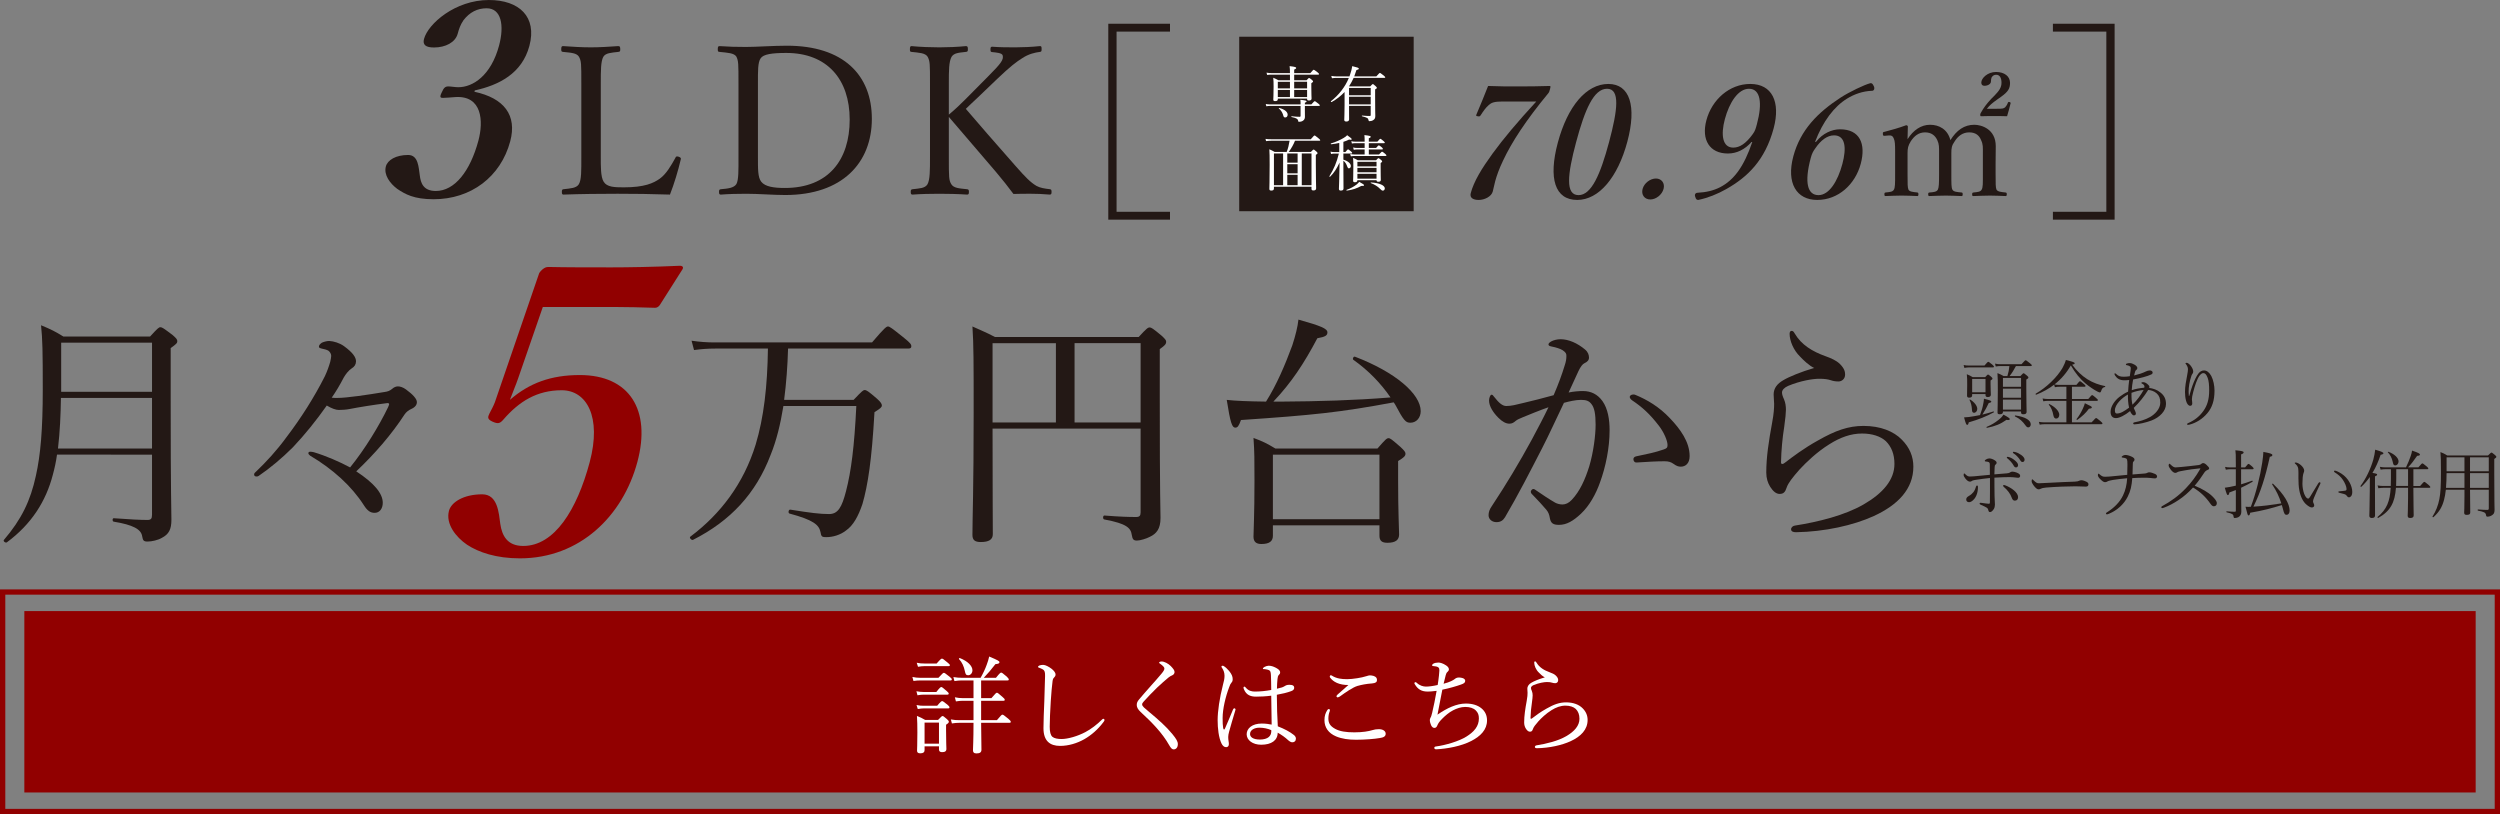 <?xml version="1.0" encoding="UTF-8"?>
<svg id="_レイヤー_2" data-name="レイヤー 2" xmlns="http://www.w3.org/2000/svg" width="472.158" height="153.765" viewBox="0 0 472.158 153.765">
  <rect x="0" y="0" width="472.158" height="153.765" fill="#808080" stroke="none"/>
  <defs>
    <style>
      .cls-1, .cls-2 {
        fill: none;
      }

      .cls-3 {
        fill: #231815;
      }

      .cls-4 {
        fill: #910000;
      }

      .cls-5 {
        fill: #fff;
      }

      .cls-2 {
        stroke: #910000;
        stroke-miterlimit: 10;
      }
    </style>
  </defs>
  <g id="_レイヤー_5" data-name="レイヤー 5">
    <g>
      <path class="cls-3" d="M10.766,85.864c-.186,1.392-.464,2.597-.789,3.803-1.298,5.008-4.034,9.32-8.671,12.752-.278.186-.788-.232-.557-.464,3.292-3.849,5.008-7.373,6.028-12.103.881-3.942,1.299-8.718,1.299-16.323,0-7.188-.047-9.46-.325-12.103,1.901.788,2.644,1.159,4.22,2.133h16.369c1.438-1.576,1.67-1.762,1.948-1.762.324,0,.603.186,2.318,1.483.695.603.881.835.881,1.159s-.139.511-1.252,1.299v9.367c0,19.244.139,20.774.139,23.046,0,1.809-.463,2.736-1.808,3.432-.696.418-1.901.695-2.69.695-.741,0-.881-.185-1.02-.974-.186-1.345-1.716-2.179-5.379-2.782-.278-.046-.278-.649,0-.649,3.106.232,5.101.325,6.398.325.649,0,.835-.278.835-.974v-11.361H10.766ZM11.507,75.152c-.046,3.2-.186,6.399-.556,9.553h17.76v-9.553H11.507ZM28.711,64.719H11.554v9.274h17.157v-9.274Z"/>
      <path class="cls-3" d="M73.309,76.868c.093-.278.186-.417.186-.51,0-.186-.139-.232-.324-.232-2.597.325-5.472.789-7.095,1.113-.695.139-1.53.186-2.087.186s-1.345-.278-2.272-.835c-1.993,2.829-4.08,5.426-6.398,7.883-2.087,2.087-4.313,3.942-6.492,5.426-.14.093-.278.093-.418.093-.231,0-.417-.139-.417-.371,0-.139.046-.278.324-.51,2.041-1.947,3.988-4.081,5.75-6.492,2.829-3.71,5.287-7.604,7.281-11.547.417-.881.788-1.9,1.02-2.735.093-.464.186-.835.186-1.113,0-.417-.231-.741-.51-.974-.278-.186-.788-.324-1.299-.417-.324-.093-.51-.14-.51-.371,0-.278.231-.51.557-.742.417-.186.974-.324,1.391-.324.835.046,1.948.371,2.782.974,1.716,1.252,2.272,2.133,2.272,2.875,0,.557-.278,1.021-.835,1.345-.557.371-1.112,1.066-1.483,1.716-.742,1.438-1.438,2.597-2.272,3.803.417.046.742.046,1.066.046,1.809,0,5.797-.603,8.857-1.113.695-.093,1.02-.231,1.438-.556.417-.371.788-.511,1.159-.511.417,0,.974.186,1.483.557,1.345.974,2.087,1.809,2.087,2.411,0,.511-.324.975-1.066,1.299-.51.231-.974.603-1.252,1.021-2.504,3.849-5.657,7.466-9.135,10.758,3.385,2.226,5.008,4.174,5.008,5.936,0,1.113-.603,1.901-1.53,1.901-.835,0-1.392-.418-2.04-1.438-2.319-3.617-5.844-6.816-10.156-9.367-.231-.186-.324-.324-.324-.464,0-.186.139-.278.371-.278.186,0,.417.047.649.093,2.318.695,4.869,1.809,6.862,2.875,2.782-3.432,5.473-7.837,7.188-11.407Z"/>
      <path class="cls-1" d="M75.066,67.66c-.092,1.391-.277,2.968-.463,4.822,3.245-3.802,7.418-5.656,13.074-5.656,10.85,0,17.989,7.882,17.989,19.844,0,12.146-7.325,21.884-20.029,21.884-4.637,0-8.994-1.299-11.962-3.153-2.967-1.669-6.12-4.544-6.12-7.604,0-1.947,2.226-3.802,5.749-3.802,2.968,0,4.08,4.451,5.193,6.676,1.205,2.689,3.523,5.008,7.14,5.008,7.696,0,10.942-8.253,10.942-18.916,0-10.479-5.193-16.506-11.035-16.506-5.378,0-8.623,2.597-11.127,6.676-.557.928-1.113,1.021-2.597.464-1.205-.556-1.205-1.02-1.02-1.854.186-.741.277-1.762.37-2.596l2.504-28.932c0-.464.093-.741.557-1.205.464-.371.649-.557,1.112-.557,3.524.093,8.717.093,13.446.093,3.523,0,8.901-.093,14.836-.464.557,0,.742.278.742.835l-2.318,6.769c-.093.371-.557.649-.928.649-3.802-.093-6.397-.186-10.015-.186h-14.465l-1.577,17.711Z"/>
      <path class="cls-3" d="M135.063,65.832c-1.438,0-2.597.093-3.988.278l-.464-1.763c1.577.232,2.922.325,4.452.325h29.631c2.365-2.782,2.736-3.015,3.015-3.015s.648.232,3.061,2.18c1.159.928,1.345,1.206,1.345,1.576,0,.278-.14.418-.604.418h-22.675c-.093,3.246-.325,6.445-.742,9.691h13.123c1.576-1.669,1.809-1.854,2.087-1.854.324,0,.603.139,2.318,1.623.788.695.928,1.02.928,1.298s-.186.51-1.392,1.252c-.51,9.043-1.252,13.819-2.272,17.343-.788,2.319-1.716,4.034-3.106,5.009-1.066.834-2.458,1.252-3.71,1.252-.788,0-.974-.047-1.113-.974-.277-1.345-1.345-2.272-5.843-3.479-.324-.093-.186-.788.14-.742,3.803.604,5.564.835,7.326.835,1.67,0,2.412-1.252,3.2-4.312.974-3.756,1.576-8.439,1.947-16.091h-13.772c-.557,3.432-1.298,6.492-2.411,9.228-2.782,7.327-7.604,12.475-14.653,16.045-.278.14-.788-.417-.51-.603,5.703-4.267,10.062-10.017,12.335-17.39,1.53-5.055,2.226-10.99,2.318-18.131h-9.97Z"/>
      <path class="cls-3" d="M187.458,80.949c0,12.474.047,16.601.047,19.939,0,1.021-.742,1.483-2.272,1.483-1.112,0-1.576-.37-1.576-1.345,0-3.246.231-8.347.231-23.139,0-9.229,0-12.892-.231-16.23,1.716.788,2.504,1.066,4.266,1.994h27.128c1.53-1.669,1.762-1.809,2.086-1.809.278,0,.557.14,2.272,1.577.649.603.835.834.835,1.112,0,.418-.186.695-1.206,1.392v9.135c0,19.569.14,20.729.14,22.769s-.742,2.968-2.041,3.57c-.603.325-1.808.696-2.411.696-.695,0-.835-.278-.974-1.067-.186-1.298-.928-2.133-5.193-2.921-.325-.047-.278-.788.046-.742,2.922.232,4.638.278,5.982.278.603,0,.834-.231.834-.881v-15.812h-27.962ZM187.458,64.812v14.979h11.964v-14.979h-11.964ZM202.946,79.79h12.474v-14.979h-12.474v14.979Z"/>
      <path class="cls-3" d="M242.072,75.848c6.816-.046,13.726-.231,20.543-.788-1.809-2.643-4.174-5.101-7.003-7.095-.231-.139,0-.695.278-.603,7.651,2.921,12.428,7.048,12.428,10.294,0,1.206-.788,2.18-1.947,2.18-.881,0-1.252-.371-2.875-3.432l-.278-.417c-10.155,1.901-15.21,2.411-28.843,3.339-.418,1.159-.649,1.438-1.067,1.438-.603,0-.927-.789-1.622-5.24,1.715.186,3.941.278,7.419.324,1.994-3.153,3.617-6.955,4.962-10.619.603-1.854,1.021-3.523,1.159-4.868,4.312,1.205,5.472,1.715,5.472,2.411,0,.557-.324.834-1.901,1.112-2.55,4.823-4.915,8.394-8.3,11.964h1.576ZM240.403,101.167c0,1.02-.604,1.576-2.18,1.576-1.021,0-1.484-.464-1.484-1.391,0-1.066.186-4.034.186-10.526,0-4.127,0-5.379-.186-8.115,1.763.649,2.504,1.021,4.127,1.994h19.291c1.53-1.763,1.762-1.947,2.087-1.947s.557.185,2.271,1.669c.742.695.928.974.928,1.252,0,.417-.231.695-1.391,1.392v3.385c0,6.353.186,9.553.186,10.479,0,1.067-.696,1.577-2.227,1.577-1.066,0-1.483-.417-1.483-1.345v-1.948h-20.125v1.948ZM260.528,85.864h-20.125v12.195h20.125v-12.195Z"/>
      <path class="cls-3" d="M298.986,73.854c1.483,0,2.735.603,3.663,1.9,1.021,1.438,1.345,3.479,1.345,5.519,0,3.339-.742,6.909-1.809,9.831-.788,2.226-1.994,4.405-3.617,5.936-1.438,1.345-2.689,2.087-4.127,2.087-1.066,0-1.53-.278-1.716-1.206-.139-.788-.278-1.159-.695-1.67-.742-.881-1.576-1.762-2.689-2.921-.186-.186-.231-.324-.231-.464,0-.186.231-.51.463-.51.186,0,.325.093.511.231,1.345.928,2.457,1.67,3.663,2.365.371.186.835.324,1.345.324.603,0,1.206-.278,1.762-.881,1.53-1.623,2.505-3.803,3.293-6.307.788-2.643,1.205-5.843,1.205-7.883s-.231-3.2-.788-3.896c-.464-.603-.974-.788-1.994-.788-.974,0-2.179.278-3.199.557-1.438,2.968-2.736,5.889-4.127,8.578-2.411,4.684-4.498,8.765-7.002,13.03-.371.604-.835.928-1.623.928-.835,0-1.484-.557-1.484-1.298,0-.604.186-1.113.604-1.716,2.735-4.127,5.239-8.301,7.559-12.567,1.205-2.271,2.226-4.173,3.152-6.12-1.715.603-3.523,1.345-4.868,1.9-.649.278-1.021.418-1.345.696-.325.278-.649.51-1.16.51-.648,0-1.345-.371-2.086-1.113-.975-.974-1.763-2.179-1.763-3.246,0-.51.232-1.112.464-1.112.186,0,.278.093.51.417.835,1.066,1.53,1.716,2.272,1.716.974,0,1.809-.231,3.339-.603,1.623-.371,3.385-.835,5.611-1.438.927-2.134,1.576-3.941,2.086-5.611.232-.695.325-1.205.325-1.809,0-.417-.093-.649-.695-1.066-.418-.278-1.299-.557-2.041-.695-.464-.093-.649-.186-.649-.417s.278-.418.604-.604c.371-.186,1.02-.371,1.669-.371,1.53,0,3.2.742,4.638,1.948.556.464.741,1.02.741,1.53,0,.463-.278.788-.881,1.066-.324.139-.742.695-1.112,1.483-.557,1.252-1.206,2.597-1.855,4.034.881-.186,1.948-.277,2.736-.277ZM317.442,88.137c-.464,0-.835-.14-1.346-.511-.51-.37-.974-.51-1.715-.51-1.484,0-3.107.093-5.24.231-.418.047-.649-.277-.649-.603,0-.278.14-.464.51-.557,1.994-.417,3.617-.741,5.194-1.298.556-.186.741-.325.741-.835,0-.835-.695-2.411-1.576-3.57-1.762-2.318-3.246-3.617-5.101-4.869-.278-.186-.464-.464-.464-.649,0-.231.278-.464.695-.464.093,0,.231,0,.417.093,2.134.881,4.452,2.227,6.492,4.405,1.948,2.041,3.71,4.452,3.71,7.142,0,1.391-.788,1.994-1.669,1.994Z"/>
      <path class="cls-3" d="M339.939,67.315c-1.206-1.159-1.948-2.968-1.948-4.266,0-.418.186-.557.371-.557.232,0,.371.093.604.51,1.252,2.133,3.338,3.386,5.796,4.267,1.021.371,2.04.788,2.736,1.483.834.835.974,1.438.974,1.994,0,.835-.649,1.299-1.252,1.299-.557,0-1.066-.093-1.438-.232-.604-.186-1.159-.278-2.226-.278-1.16,0-3.524.371-5.843,1.345-.742.325-1.16.789-1.16,1.252,0,.371.186.882.371,1.253.278.648.371,1.345.371,1.993,0,.511-.093,1.67-.324,3.246-.325,1.994-.557,4.405-.604,6.678,0,.186.047.324.232.324.139,0,.278-.046.557-.278,1.391-1.066,3.524-2.689,6.214-4.173,3.246-1.854,5.703-2.736,8.578-2.736,3.2,0,5.704,1.021,7.234,2.597,1.483,1.484,2.18,3.2,2.18,5.102,0,4.22-2.922,7.233-7.466,9.32-3.85,1.762-9.274,2.968-14.7,3.061-.51,0-.928-.139-.928-.557,0-.371.371-.649.696-.695,4.451-.695,9.459-1.947,12.983-3.988,3.71-2.133,5.843-4.684,5.843-7.651,0-1.854-.557-3.246-1.623-4.312-1.02-.927-2.597-1.438-4.498-1.438-2.133,0-4.127.742-6.121,1.994-2.411,1.484-4.451,3.478-5.657,4.776-1.391,1.577-2.179,2.597-2.457,3.432-.278.881-.604,1.205-1.345,1.205-.604,0-1.206-.463-1.763-1.345-.464-.741-.742-1.623-.742-2.689,0-2.921.464-5.936,1.113-9.459.324-1.716.371-2.783.371-3.524,0-.511-.093-1.159-.093-1.763,0-1.205.695-2.04,1.809-2.689,1.066-.649,3.432-1.623,5.843-2.318-.974-.464-1.994-1.438-2.689-2.18Z"/>
      <g>
        <path class="cls-3" d="M370.858,68.938c.35.084.645.099,1.008.099h2.928c.533-.631.631-.7.729-.7.084,0,.182.069.742.518.252.225.322.322.322.406s-.041.126-.182.126h-4.524c-.294,0-.561.042-.883.099l-.14-.547ZM376.488,77.707c.07-.028.126.14.07.168-1.4.771-2.914,1.372-4.734,1.891-.07.364-.154.477-.309.477-.141,0-.266-.225-.574-1.415.336-.014.602-.042.91-.07.701-.098,1.4-.224,2.102-.364.336-.896.49-1.429.63-2.227.07-.337.099-.561.112-.869,1.246.322,1.387.406,1.387.547,0,.126-.141.21-.477.266-.35.757-.672,1.359-1.204,2.186.7-.168,1.4-.364,2.087-.588ZM372.469,74.653c0,.308-.183.448-.561.448-.281,0-.406-.112-.406-.364,0-.238.027-.645.027-2.073,0-.869,0-1.331-.07-1.989.477.196.673.294,1.094.546h2.381c.364-.42.448-.476.532-.476.099,0,.168.056.589.406.195.168.252.266.252.35,0,.099-.084.196-.365.364v.658c0,1.022.057,1.709.057,2.018s-.225.448-.574.448c-.295,0-.435-.112-.435-.364v-.196h-2.521v.225ZM372.426,77.328c-.027-.645-.195-1.316-.462-1.807-.028-.056.069-.099.112-.07.812.49,1.358,1.205,1.358,1.779,0,.378-.267.729-.603.729-.279,0-.393-.168-.406-.631ZM374.989,71.571h-2.521v2.508h2.521v-2.508ZM375.213,80.62c.911-.378,1.584-.799,2.229-1.316.518-.406.714-.645.938-.995.841.448,1.205.7,1.205.841,0,.126-.196.252-.631.14-1.176.827-2.101,1.191-3.684,1.513-.084.015-.141-.153-.057-.182ZM378.281,77.818c0,.28-.21.421-.603.421-.308,0-.42-.099-.42-.322,0-.645.056-1.667.056-4.062,0-1.723,0-2.423-.07-3.39.49.196.701.294,1.163.561h.714c.197-.617.322-1.247.379-1.892h-1.652c-.322,0-.575.028-.926.084l-.14-.546c.364.098.687.112,1.051.112h3.95c.602-.673.7-.743.784-.743.099,0,.196.07.812.561.28.225.351.309.351.393,0,.098-.057.14-.196.14h-2.802c-.35.673-.729,1.303-1.205,1.892h2.046c.448-.477.519-.532.603-.532.098,0,.182.056.63.434.224.196.28.267.28.364,0,.126-.07.21-.393.393v1.61c0,2.535.057,3.908.057,4.497,0,.308-.211.448-.617.448-.322,0-.434-.112-.434-.379v-.153h-3.418v.111ZM381.699,71.375h-3.418v1.681h3.418v-1.681ZM378.281,75.115h3.418v-1.709h-3.418v1.709ZM378.281,77.356h3.418v-1.891h-3.418v1.891ZM382.582,80.396c-.604-.827-1.094-1.303-2.018-1.751-.07-.042-.027-.196.057-.183,1.946.28,2.913.925,2.913,1.681,0,.322-.21.574-.462.574-.168,0-.322-.084-.49-.321Z"/>
        <path class="cls-3" d="M387.955,72.649c-.98.757-2.115,1.387-3.377,1.892-.098.042-.182-.141-.098-.196,2.088-1.219,3.979-3.054,5.029-4.818.294-.532.518-1.037.658-1.541,1.429.364,1.666.462,1.666.63,0,.112-.098.183-.476.267.882,1.19,1.793,2.059,2.872,2.745,1.092.687,2.227,1.064,3.333,1.289.07.014.056.154-.014.168-.393.084-.561.252-.743.826-.056.154-.125.211-.224.211-.069,0-.237-.057-.504-.196-.659-.351-1.541-.938-2.199-1.499-1.022-.868-1.892-1.905-2.774-3.418-.783,1.387-1.834,2.619-3.095,3.6.378.057.616.084.938.084h3.207c.49-.63.589-.686.673-.686.099,0,.196.056.757.532.238.195.294.28.294.364,0,.098-.042.14-.183.14h-2.381v2.312h3.082c.531-.658.645-.729.742-.729.084,0,.195.07.756.561.252.21.322.294.322.378s-.042.14-.182.14h-4.721v4.062h3.712c.673-.742.771-.812.854-.812.098,0,.196.07.84.603.281.238.351.336.351.42,0,.099-.042.141-.183.141h-10.758c-.321,0-.56.027-.91.084l-.154-.532c.421.069.701.098,1.064.098h4.133v-4.062h-3.445c-.322,0-.561.015-.911.084l-.14-.532c.406.07.672.099,1.051.099h3.445v-2.312h-1.289c-.294,0-.531.014-.882.084l-.14-.477ZM387.801,78.421c-.141-.784-.406-1.471-.855-1.989-.041-.056.043-.14.113-.112,1.078.519,1.862,1.359,1.862,2.004,0,.434-.238.729-.574.729-.267,0-.448-.141-.546-.631ZM392.185,79.149c.448-.546.896-1.331,1.19-1.976.183-.392.322-.756.379-1.022,1.176.547,1.316.645,1.316.785,0,.153-.126.21-.547.252-.615.854-1.33,1.484-2.185,2.101-.07.057-.21-.069-.154-.14Z"/>
        <path class="cls-3" d="M407.996,74.106c.729.561,1.079,1.232,1.079,2.186,0,1.316-1.163,2.521-2.731,3.123-1.037.393-2.381.701-3.222.729-.154,0-.238-.069-.238-.168,0-.112.07-.182.21-.21,1.037-.196,2.004-.462,2.984-1.009.896-.504,1.918-1.541,1.918-2.689,0-.882-.224-1.345-.672-1.765-.49-.448-1.064-.603-1.611-.658-.77,1.246-1.666,2.381-2.73,3.39.111.294.209.49.308.7.056.112.099.28.099.393,0,.168-.141.322-.379.322-.168,0-.309-.126-.477-.351-.111-.154-.182-.322-.238-.462-.952.771-2.002,1.33-2.66,1.33-.758,0-1.023-.518-1.023-1.19,0-.994.742-2.101,1.682-2.829.447-.351,1.078-.742,1.625-.98.041-.812.111-1.471.209-2.199-.35.042-.699.056-.924.056-.883,0-1.373-.35-1.723-.868-.084-.126-.141-.28-.141-.351,0-.056.057-.098.098-.098.07,0,.127.042.197.098.434.406.728.547,1.484.547.363,0,.77-.042,1.12-.099.056-.392.099-.645.14-.994.015-.168.043-.351.043-.49,0-.28-.084-.351-.364-.49-.154-.07-.28-.084-.421-.112-.084-.014-.14-.07-.14-.14,0-.07.099-.141.183-.169.209-.084.434-.084.56-.084.267,0,.616.127.938.322.238.154.49.379.49.616,0,.141-.07.267-.21.351-.168.112-.252.351-.406,1.051.854-.21,1.597-.448,2.255-.771.183-.099.449-.168.701-.183.266,0,.546.141.546.393,0,.183-.084.28-.28.378-.35.168-.84.337-1.513.519-.574.154-1.177.294-1.892.42-.125.687-.237,1.387-.266,2.018.701-.238,1.527-.393,2.367-.462.028-.057.043-.154.043-.225,0-.252-.225-.448-.463-.546-.098-.042-.126-.099-.126-.141,0-.07.126-.14.308-.14.351,0,.687.182,1.037.546.126.112.182.267.182.322-.014.126-.027.183-.041.225.699.084,1.498.35,2.086.84ZM401.889,74.513c-1.05.561-2.465,1.835-2.465,2.998,0,.448.141.588.379.588.686,0,1.358-.42,2.297-1.106-.182-.812-.225-1.653-.211-2.479ZM402.744,76.432c.882-.826,1.61-1.891,2.101-2.773-.7.042-1.597.267-2.283.532-.014,1.051.028,1.597.183,2.241Z"/>
        <path class="cls-3" d="M413.477,74.765c.209-.854.42-1.4.615-1.988.309-.841.742-1.766,1.093-2.214.294-.378.645-.603,1.065-.603.546,0,1.036.406,1.387,1.065.377.728.602,1.807.602,2.759,0,1.905-.477,3.18-1.289,4.175-.966,1.19-2.227,1.919-3.389,2.227-.154.042-.267.057-.337.057-.112,0-.168-.042-.168-.141,0-.056.042-.126.183-.182,1.246-.547,2.156-1.261,2.913-2.325.729-1.022,1.079-2.214,1.079-3.838,0-1.023-.07-1.821-.281-2.382-.252-.658-.476-.91-.826-.91-.266,0-.504.21-.742.519-.434.588-.854,1.862-1.162,3.039-.183.673-.252,1.135-.252,1.387,0,.126.014.267.041.406.014.141.028.267.028.364,0,.322-.168.462-.392.462-.337,0-.631-.378-.785-.966-.14-.532-.195-1.051-.195-1.682,0-.98.209-2.129.406-3.109.111-.588.153-.883.153-1.148,0-.351-.153-.658-.378-.967-.042-.056-.098-.084-.098-.14,0-.07.153-.112.252-.112.195,0,.616.309.896.771.252.406.322.672.322.91,0,.154-.07.309-.141.393-.07.07-.154.224-.21.406-.351,1.036-.519,2.101-.519,2.997,0,.127.014.393.042.771h.085Z"/>
      </g>
      <g>
        <path class="cls-3" d="M378.897,89.412c.365-.028.561-.07.785-.225.084-.056.225-.112.364-.112.224,0,.757.099,1.134.322.238.141.352.252.352.505,0,.195-.169.336-.379.336-.182,0-.42-.056-.658-.07-.225-.028-.729-.07-1.064-.056-.561,0-1.541.027-2.76.098.014,1.345,0,2.466.027,3.46.029.896.07,1.316.07,1.653,0,.28-.084.616-.209.812-.253.378-.477.574-.701.574-.182,0-.28-.07-.35-.393-.057-.266-.183-.378-.365-.477-.308-.168-.742-.378-1.078-.518-.168-.084-.195-.141-.195-.225,0-.07.055-.14.139-.14.085,0,.197.014.295.027.42.07,1.106.154,1.274.154.196,0,.238-.042.238-.252.015-.561.015-1.205.015-2.087v-2.521c-.896.098-1.737.196-2.689.35-.253.043-.52.085-.645.154-.168.099-.238.183-.435.183-.267,0-.532-.154-.868-.574-.267-.351-.336-.505-.336-.715,0-.084.041-.266.111-.266s.168.126.295.237c.293.267.461.351.783.351.253,0,.589-.014.812-.042.785-.084,1.808-.182,2.956-.28,0-.63,0-1.387-.015-1.849,0-.183,0-.322-.055-.421-.07-.111-.183-.153-.351-.195-.154-.028-.294-.042-.406-.057-.085-.014-.14-.042-.14-.112,0-.084.069-.182.237-.266.21-.126.435-.196.645-.196.238,0,.673.126.995.351.266.182.363.28.363.49,0,.154-.126.252-.224.35-.112.112-.14.211-.154.532-.015.337-.028.757-.042,1.289.854-.07,1.682-.14,2.227-.182ZM373.561,91.961c0,.252-.014.616-.084.925-.099.477-.295.952-.574,1.303-.379.462-.729.658-1.023.658-.363,0-.531-.238-.531-.49,0-.28.111-.477.518-.7.35-.196.631-.448.841-.715.237-.308.405-.714.49-1.036.042-.168.112-.21.196-.21.098,0,.168.098.168.266ZM378.729,91.667c.574.21,1.205.588,1.611.925.477.392.799.868.799,1.274,0,.448-.211.687-.617.687-.266,0-.434-.141-.588-.574-.252-.743-.799-1.429-1.484-2.018-.098-.084-.141-.168-.141-.224,0-.084.084-.141.168-.141.07,0,.154.028.252.07ZM379.387,86.316c.379.111.799.322,1.219.7.337.294.533.546.533.84,0,.225-.141.421-.393.421-.182,0-.336-.126-.463-.379-.209-.42-.77-1.036-1.176-1.345-.057-.042-.098-.098-.098-.14,0-.07.056-.14.153-.14.085,0,.183.027.224.042ZM380.606,85.378c.379.098.729.266,1.121.546.336.238.645.561.645.883,0,.28-.168.448-.379.448-.182,0-.293-.07-.447-.337-.252-.434-.812-1.036-1.289-1.316-.057-.028-.098-.084-.098-.14,0-.07.056-.141.14-.141.07,0,.183.028.308.057Z"/>
        <path class="cls-3" d="M385.003,92.423c-.28,0-.616-.308-.98-.812-.183-.253-.322-.519-.322-.729,0-.183.028-.351.126-.351.07,0,.126.07.225.168.49.477.686.574,1.008.574.295,0,.826-.027,1.779-.084,1.905-.111,3.796-.182,4.986-.224.477-.015.701-.084.855-.168.111-.057.279-.099.434-.099.141,0,.336.042.574.126.658.253.742.406.742.658,0,.28-.182.421-.49.421-.532,0-1.289-.057-1.975-.057-1.247,0-3.727.084-5.561.238-.449.042-.827.126-.967.21-.099.07-.238.126-.435.126Z"/>
        <path class="cls-3" d="M401.789,88.207c0-.336.014-.672-.015-1.106-.015-.238-.084-.42-.196-.49-.182-.112-.49-.168-.742-.196-.084-.014-.141-.042-.141-.112,0-.042.099-.154.197-.21.195-.126.308-.168.546-.168.267,0,.714.112,1.134.309.379.168.561.364.561.56,0,.168-.056.238-.182.364-.141.141-.126.225-.141.49-.014.519-.041,1.233-.056,1.961.827-.056,1.541-.126,2.325-.182.211-.014.379-.07.463-.126.069-.042.224-.099.363-.099.295,0,.757.141,1.107.309.21.098.378.267.378.462,0,.238-.154.379-.406.379s-.477-.042-.743-.07c-.392-.056-.966-.056-1.4-.056-.63,0-1.274.014-2.129.069-.111,1.443-.322,2.451-.868,3.517-.687,1.387-1.976,2.577-3.544,3.222-.238.098-.309.111-.393.111-.098,0-.168-.069-.168-.153,0-.099.057-.154.196-.238,1.387-.854,2.451-1.976,3.025-3.18.462-.953.714-2.018.784-3.25-1.106.098-1.863.196-2.703.322-.406.07-.883.182-1.022.28-.14.098-.28.14-.462.14-.252,0-.519-.196-.925-.603-.224-.224-.421-.504-.421-.729,0-.168.057-.279.113-.279.055,0,.111.056.237.153.337.267.519.435,1.009.435.238,0,.588-.014.854-.042,1.079-.112,1.976-.196,3.333-.322.015-.588.029-1.162.029-1.471Z"/>
        <path class="cls-3" d="M417.809,93.712c.49.477.869.938.869,1.316s-.238.589-.574.589c-.196,0-.379-.126-.603-.435-.925-1.33-1.946-2.297-3.319-3.109-.841.925-1.752,1.723-2.732,2.367-.938.63-1.918,1.135-2.73,1.429-.141.056-.281.098-.379.098-.084,0-.154-.098-.154-.168,0-.069.057-.153.141-.195,1.681-.925,3.138-1.947,4.539-3.433,1.036-1.078,1.807-2.115,2.646-3.558.043-.07.057-.098.057-.126s-.028-.028-.112-.028c-.645.042-2.241.252-3.656.532-.28.057-.462.112-.574.183-.126.069-.21.14-.406.14-.237,0-.574-.238-.868-.645-.266-.364-.379-.56-.379-.798,0-.141.07-.294.141-.294.057,0,.154.084.238.168.364.35.616.532.924.532.225,0,.701-.042,1.107-.084,1.092-.112,2.255-.225,3.277-.364.238-.028.35-.099.477-.21.098-.099.195-.154.336-.154.21,0,.364.07.658.336.379.351.49.504.49.673,0,.14-.07.195-.35.308-.196.07-.42.252-.589.519-.378.603-1.064,1.583-1.793,2.438,1.289.532,2.493,1.177,3.319,1.975Z"/>
        <path class="cls-3" d="M423.263,91.471c.673-.196,1.372-.435,2.073-.687.098-.027.154.154.07.21-.688.406-1.415.785-2.144,1.121,0,2.144.042,3.572.042,4.511,0,.448-.154.729-.379.924-.195.168-.518.28-.882.28-.126,0-.183-.07-.21-.28-.028-.406-.211-.546-1.303-.798-.07-.015-.07-.183,0-.183.756.057,1.148.084,1.513.084.168,0,.224-.056.224-.224v-3.88c-.406.168-.826.322-1.219.462-.069.364-.153.49-.293.49-.141,0-.211-.126-.574-1.387.308-.056.63-.098.98-.154.363-.07.728-.14,1.105-.238v-3.096h-1.092c-.267,0-.463.028-.799.084l-.141-.532c.365.084.589.099.939.099h1.092v-.574c0-1.863-.014-2.186-.084-2.662,1.289.126,1.555.196,1.555.406,0,.126-.098.238-.476.379v2.451h.757c.462-.589.56-.658.645-.658.098,0,.195.069.686.49.211.21.28.294.28.378,0,.098-.056.14-.196.14h-2.171v2.844ZM430.855,95.07c-.392-1.232-.896-2.325-1.737-3.6-.041-.07.113-.168.168-.112,2.145,2.046,3.139,3.824,3.139,5.071,0,.49-.238.798-.588.798-.295,0-.449-.14-.688-1.148-.056-.238-.125-.462-.195-.687-1.905.589-3.559,1.037-5.968,1.443-.098.42-.168.504-.308.504-.168,0-.196-.07-.589-1.639.364.028.575.042,1.009.014.953-2.507,1.751-5.701,2.157-8.376.14-.953.196-1.555.21-1.989,1.275.238,1.695.364,1.695.588,0,.168-.084.253-.477.337-.883,3.978-1.736,6.653-3.096,9.413,1.779-.099,3.529-.337,5.267-.617Z"/>
        <path class="cls-3" d="M435.615,95.309c-.645-.532-1.135-1.484-1.359-2.717-.126-.673-.168-1.457-.168-2.325,0-.575.028-1.177-.042-1.779-.056-.336-.21-.603-.56-.91-.085-.07-.099-.099-.099-.141,0-.07.112-.084.224-.084.225,0,.603.21.91.462.352.309.659.687.659,1.093,0,.112-.07.322-.126.435-.141.308-.211,1.261-.211,2.003,0,.658.141,1.429.337,1.933.252.631.532.883.729.883.112,0,.21-.07.336-.266.421-.687,1.022-1.709,1.61-2.647.07-.112.183-.183.238-.183.07,0,.168.084.168.154,0,.056-.027.126-.056.182-.435.896-.938,2.004-1.163,2.578-.125.336-.195.504-.195.687,0,.098.014.224.084.35.07.154.141.267.141.406.014.225-.141.42-.463.42-.266,0-.631-.224-.994-.532ZM442.213,89.454c.644.42,1.176.994,1.526,1.639.336.603.519,1.274.519,1.779,0,.363-.07.644-.211.826-.14.154-.252.224-.406.224-.168,0-.279-.069-.378-.224-.098-.154-.252-.309-.546-.393-.238-.07-.532-.14-.869-.224-.168-.042-.224-.084-.224-.183,0-.07.112-.098.252-.112.393-.042.714-.056,1.022-.111.211-.042.28-.112.28-.322,0-.463-.336-1.19-.7-1.737-.379-.574-.869-.994-1.541-1.415-.084-.056-.126-.098-.126-.195,0-.07.056-.126.154-.126.196,0,.798.279,1.247.574Z"/>
        <path class="cls-3" d="M448.545,91.976c0,3.333.014,4.902.014,5.364,0,.336-.195.49-.602.49-.281,0-.477-.112-.477-.406s.056-1.33.084-4.595c0-.91,0-1.835.014-2.745-.49.687-1.022,1.303-1.611,1.849-.069.07-.209-.069-.153-.153,1.009-1.331,1.919-3.236,2.423-5.001.168-.658.295-1.274.351-1.849,1.135.321,1.583.518,1.555.686-.014.127-.168.211-.532.28-.42,1.261-.924,2.409-1.541,3.418.742.126.883.183.883.322,0,.098-.057.183-.406.336v2.004ZM455.801,92.731c0,2.27.057,4.048.057,4.595,0,.35-.197.504-.659.504-.364,0-.476-.14-.476-.448,0-.266.069-1.177.069-3.306v-1.947h-2.283c-.21,2.788-1.036,4.398-3.348,5.688-.084.042-.196-.126-.126-.183,1.736-1.429,2.325-2.927,2.479-5.505h-1.345c-.336,0-.588.028-.98.084l-.154-.532c.477.084.756.099,1.148.099h1.345c.015-.435.028-.883.028-1.373v-1.793h-1.022c-.322,0-.561.028-.925.084l-.141-.532c.421.07.673.098,1.037.098h3.895c.378-.756.658-1.471.883-2.115.139-.378.224-.728.266-1.05,1.19.406,1.484.574,1.484.742,0,.154-.126.224-.532.252-.658.967-1.093,1.513-1.709,2.171h1.947c.574-.686.673-.742.757-.742.098,0,.195.057.798.561.253.21.322.309.322.393,0,.098-.042.14-.183.14h-2.633v3.166h1.275c.588-.7.699-.771.798-.771.084,0,.183.07.784.561.266.237.336.336.336.42,0,.098-.056.14-.182.14h-3.012v.603ZM451.879,87.156c-.127-.603-.463-1.303-.896-1.723-.043-.042.042-.126.098-.112,1.177.435,1.919,1.19,1.919,1.821,0,.42-.28.756-.616.756-.309,0-.378-.126-.504-.742ZM452.565,88.613v1.821c0,.476-.014.924-.027,1.345h2.255v-3.166h-2.228Z"/>
        <path class="cls-3" d="M461.929,92.493c-.084.742-.183,1.359-.337,1.905-.363,1.358-.896,2.27-1.988,3.264-.07.07-.252-.014-.196-.098.658-1.064,1.051-2.046,1.303-3.32.224-1.148.294-2.591.294-4.986,0-2.438-.027-3.096-.098-3.88.532.21.784.322,1.289.644h7.689c.504-.49.574-.546.672-.546.084,0,.169.056.645.462.211.168.267.253.267.337,0,.111-.056.182-.392.406v2.773c0,5.729.056,6.191.056,6.85,0,.616-.196.826-.519,1.022-.238.168-.561.252-.812.252-.195,0-.252-.084-.28-.294-.069-.477-.364-.616-1.513-.841-.098-.014-.098-.224,0-.224.84.056,1.303.084,1.766.084.182,0,.266-.084.266-.267v-3.544h-3.544c.015,2.129.042,3.727.042,4.286,0,.337-.196.463-.658.463-.364,0-.49-.112-.49-.435,0-.196.056-.967.056-2.97v-1.345h-3.516ZM462.069,89.355c0,.925-.041,1.863-.111,2.788h3.487v-2.788h-3.376ZM462.069,86.372v2.634h3.376v-2.634h-3.376ZM466.495,89.006h3.544v-2.634h-3.544v2.634ZM470.039,89.355h-3.544v2.788h3.544v-2.788Z"/>
      </g>
      <path class="cls-4" d="M97.811,71.588c-.379,1.133-.929,2.343-1.506,3.93,3.647-3.174,7.757-4.686,13.199-4.686,9.374,0,13.508,6.577,10.875,16.403-2.735,10.205-10.853,18.218-22.193,18.218-4.461,0-7.785-1.135-9.971-2.57-2.11-1.436-4.087-3.931-3.419-6.426.426-1.588,2.72-3.099,6.275-3.099,2.947,0,3.13,3.553,3.415,5.594.319,2.193,1.304,4.158,4.329,4.158,5.896,0,10.138-6.804,12.549-15.799,2.309-8.618-.588-13.607-5.275-13.607s-8.051,2.116-11.004,5.518c-.657.756-.999.907-2.142.378-.937-.453-.835-.832-.502-1.512.314-.605.763-1.436,1.021-2.117l8.276-24.114c.08-.303.217-.529.717-.983.479-.377.726-.453,1.179-.453,3.004.076,7.841.076,11.849.076,3.099,0,7.882-.076,12.932-.303.529,0,.676.303.519.605l-4.318,6.803c-.252.377-.596.529-.897.529-3.005-.076-4.873-.152-7.595-.152h-13.607l-4.705,13.608Z"/>
    </g>
    <g>
      <path class="cls-3" d="M113.468,29.634c0,1.682-.039,3.794.547,4.693.626,1.017,2.034,1.056,3.794,1.056,3.911,0,5.593-.782,6.806-1.642,1.212-.861,2.151-2.503,2.933-3.911.117-.274.196-.353.626-.235.43.157.47.313.391.548-.47,2.034-1.252,4.615-2.034,6.609-3.403-.117-6.727-.157-9.896-.157-3.285,0-6.884.04-10.209.157-.234,0-.313-.117-.313-.508s.078-.47.313-.508c1.369-.157,2.425-.196,2.895-.939.509-.86.47-2.581.47-5.163v-13.885c0-3.716,0-4.185-.43-5.006-.43-.743-1.526-.782-3.012-.938-.273-.04-.352-.078-.352-.47,0-.508.078-.626.352-.626,1.604.118,3.599.235,5.241.235,1.565,0,3.598-.117,5.163-.235.313,0,.391.118.391.626,0,.391-.078.43-.391.47-1.33.157-2.386.195-2.816.938-.469.861-.469,2.621-.469,5.006v13.885Z"/>
      <path class="cls-3" d="M139.47,15.71c0-3.677,0-4.185-.391-5.006-.43-.704-1.682-.743-3.168-.899-.273-.04-.352-.04-.352-.509s.078-.586.352-.586c1.604.118,3.247.157,4.968.157,1.916,0,5.202-.235,7.744-.235,10.678,0,16.037,5.554,16.037,13.807,0,8.331-5.593,14.393-16.349,14.393-2.269,0-5.046-.235-7.354-.235-1.721,0-3.364.04-4.811.157-.273,0-.352-.117-.352-.508s.078-.47.352-.508c1.33-.118,2.464-.235,2.934-.978.43-.821.391-2.543.391-5.124v-13.924ZM143.147,29.634c0,2.19-.039,3.872.626,4.693.743.939,2.386,1.174,4.459,1.174,8.214,0,12.242-5.28,12.242-12.907,0-7.666-4.303-12.594-11.969-12.594-2.698,0-4.341.235-4.85,1.017-.547.782-.508,2.425-.508,4.693v13.924Z"/>
      <path class="cls-3" d="M179.2,29.634c0,3.872,0,4.381.469,5.163.47.743,1.486.783,2.973.939.274.039.352.117.352.508s-.078.508-.352.508c-1.682-.117-3.677-.157-5.241-.157s-3.559.04-5.046.157c-.274,0-.352-.117-.352-.508s.078-.47.352-.508c1.291-.157,2.347-.157,2.816-.939.47-.86.47-2.581.47-5.163v-13.885c0-3.716,0-4.146-.43-5.006-.43-.743-1.604-.782-3.051-.938-.234-.04-.313-.04-.313-.47,0-.508.078-.626.313-.626,1.604.157,3.677.235,5.241.235s3.481-.078,5.006-.235c.313,0,.391.118.391.586,0,.431-.078.47-.391.509-1.369.157-2.229.195-2.699.938-.508.939-.508,2.621-.508,5.006v5.906c1.212-1.016,2.073-1.838,3.129-2.894l4.303-4.342c2.503-2.503,2.934-3.168,2.738-3.95-.117-.47-1.212-.548-1.956-.626-.274-.039-.352-.039-.352-.508,0-.43.078-.508.352-.508,1.447.117,2.973.117,4.42.117,1.33,0,3.09-.078,4.576-.235.274,0,.313.118.313.586,0,.431-.078.47-.313.509-.939.117-2.151.391-3.324,1.173-1.134.704-2.268,1.565-4.733,3.912l-3.716,3.559c-.899.86-1.525,1.408-2.229,2.112,2.386,2.777,5.241,6.101,9.466,10.874,1.799,2.034,2.699,2.972,3.872,3.676.704.391,1.564.508,2.542.626.234.039.313.117.313.508s-.078.508-.352.508c-1.33-.117-2.503-.157-3.56-.157-1.173,0-2.112,0-3.285.04-1.056-1.408-1.995-2.62-3.324-4.185-3.168-3.676-6.258-7.314-8.879-10.365v7.548Z"/>
      <path class="cls-3" d="M220.97,5.97h-10.091v34.029h10.091v1.486h-11.655V4.484h11.655v1.486Z"/>
      <path class="cls-1" d="M277.808,18.753c-1.701,0-2.082.264-2.493.616-.47.47-.763,1.203-.998,1.936-.058.206-.117.293-.498.206-.323-.059-.323-.118-.294-.323.235-1.467.499-3.285.675-4.81,1.848.058,3.784.058,5.602.058,1.848,0,3.579,0,5.397-.058.205,0,.234.058.234.586,0,.44-.029.558-.117.733-2.581,5.016-4.253,9.064-5.104,12.554-.352,1.496-.498,2.816-.498,3.813,0,.909.058,1.32.058,2.053,0,.851-1.027,1.408-1.877,1.408-.792,0-1.467-.322-1.467-1.203,0-2.229.763-4.576,2.024-7.362,1.232-2.845,2.962-6.072,5.309-10.207h-5.955Z"/>
      <path class="cls-1" d="M302.789,26.701c0,6.629-2.259,10.823-6.013,10.823-3.843,0-6.072-4.018-6.072-10.647,0-6.716,2.317-10.882,6.072-10.882,3.696,0,6.013,4.194,6.013,10.706ZM293.579,26.79c0,6.013.675,9.826,3.197,9.826,2.464,0,3.138-3.813,3.138-9.826s-.645-9.884-3.138-9.884c-2.523,0-3.197,3.901-3.197,9.884Z"/>
      <path class="cls-1" d="M312.893,35.677c0,.968-.821,1.789-1.789,1.789-.998,0-1.819-.821-1.819-1.789,0-1.026.821-1.819,1.819-1.819.968,0,1.789.792,1.789,1.819Z"/>
      <path class="cls-1" d="M328.106,26.731c-.909,1.379-2.288,2.2-3.813,2.2-3.168,0-5.485-2.581-5.485-6.218,0-3.814,2.523-6.717,6.042-6.717,3.608,0,6.16,3.226,6.16,8.154,0,5.926-2.317,9.24-5.485,11.351-1.349.909-2.845,1.614-4.488,2.024-.264,0-.47-.117-.734-.528-.117-.205-.176-.381-.176-.528,0-.175.147-.264.322-.264,1.555-.088,2.787-.411,3.813-1.056,2.288-1.408,3.637-3.843,3.989-8.389l-.147-.03ZM321.624,22.537c0,2.904,1.173,5.25,3.226,5.25,1.144,0,2.229-.733,3.109-2.493.264-.616.293-.968.293-1.877,0-3.813-1.261-6.511-3.402-6.511-2.024,0-3.226,2.522-3.226,5.632Z"/>
      <path class="cls-1" d="M340.14,26.761c.88-1.614,2.523-2.347,3.813-2.347,3.461,0,5.427,2.64,5.427,6.336,0,3.842-2.434,6.775-5.955,6.775-3.49,0-6.277-3.109-6.277-8.095,0-4.957,2.258-8.36,5.602-10.912,1.32-1.056,3.49-2.258,4.635-2.639.235,0,.381,0,.792.528.147.205.205.41.205.557,0,.176-.088.293-.264.293-1.642.088-3.05.675-4.135,1.437-2.024,1.526-3.49,4.253-4.018,8.037l.176.03ZM340.287,27.904c-.264.558-.381.939-.381,1.819,0,4.634,1.496,6.893,3.52,6.893,1.965,0,3.109-2.552,3.109-5.778,0-2.962-.998-5.309-3.197-5.309-1.262,0-2.317.909-3.051,2.376Z"/>
      <path class="cls-3" d="M356.011,25.645c-.293.03-.411.03-.411-.44,0-.235.058-.264.352-.322,1.056-.264,2.816-.763,4.048-1.232.176,0,.323.118.323.235-.029.792-.059,1.672-.059,2.405,1.086-1.731,2.581-2.728,4.253-2.728,1.701,0,3.315.851,3.843,2.904,1.173-1.877,2.61-2.904,4.517-2.904,1.32,0,4.048.792,4.048,4.048,0,1.056-.03,2.552-.03,3.256v1.907c0,1.965,0,2.669.176,3.05.235.381.85.44,1.701.528.176.03.235.088.235.323,0,.264-.058.352-.235.352-.88-.03-2.024-.088-2.933-.088-.968,0-2.112.058-3.109.088-.234,0-.264-.058-.264-.352,0-.235.059-.293.264-.323.822-.088,1.291-.118,1.526-.528.264-.44.235-1.144.235-3.05v-3.843c0-1.056.058-1.614-.323-2.435-.352-.909-1.027-1.496-2.259-1.496s-2.112.704-2.728,1.672c-.586.821-.645,1.32-.645,2.259v3.843c0,1.994,0,2.669.206,3.05.234.41.821.44,1.731.528.176.03.205.088.205.352,0,.235-.029.323-.235.323-.968-.03-2.082-.088-2.933-.088-.997,0-2.141.058-3.109.088-.205,0-.234-.088-.234-.352s.058-.293.264-.323c.792-.058,1.32-.118,1.554-.528.206-.44.235-1.114.235-3.05v-3.843c0-1.086.029-1.672-.323-2.435-.411-.909-1.144-1.496-2.317-1.496-1.232,0-2.053.704-2.698,1.672-.528.851-.616,1.349-.616,2.287v3.814c0,1.994,0,2.639.176,3.05.205.381.821.44,1.672.528.147.03.206.088.206.352,0,.235-.059.323-.206.323-.909-.03-2.053-.088-2.992-.088-.968,0-2.024.058-2.992.088-.176,0-.235-.058-.235-.323s.058-.322.235-.352c.85-.088,1.32-.118,1.554-.528.235-.411.235-1.056.235-3.05v-4.165c0-1.261-.029-1.936-.235-2.405-.176-.498-.469-.675-.997-.616l-.675.058ZM377.1,20.542c1.085,0,1.32-.029,1.613-.293.176-.205.381-.469.499-.85.029-.088.088-.147.176-.147.206,0,.352.117.352.205l-.03.117c-.176.675-.411,1.672-.645,2.376-.821-.03-1.584-.03-2.405-.03-.909,0-1.701,0-2.493.03-.117,0-.176-.059-.176-.264,0-.117.029-.235.088-.322.528-.969,1.115-1.76,2.024-2.728l.616-.616c.88-.909,1.291-1.526,1.291-2.405,0-.938-.352-1.496-.998-1.496-.411,0-.675.176-.88.528-.059.147-.117.44-.117.763,0,.41-.528.792-1.232.792-.381,0-.587-.205-.587-.616,0-.792,1.144-1.994,2.787-1.994,1.613,0,2.64.851,2.64,2.053,0,1.085-.352,1.671-1.701,2.64l-.704.498c-.998.704-1.496,1.144-1.965,1.759h1.848Z"/>
      <path class="cls-3" d="M399.373,4.484v37.001h-11.655v-1.486h10.091V5.97h-10.091v-1.486h11.655Z"/>
      <path class="cls-3" d="M89.601,17.328c5.62,1.21,8.081,4.433,6.759,9.37-1.795,6.7-7.413,10.931-14.466,10.931-3.728,0-5.385-.957-6.879-1.964-1.342-1.007-2.573-2.619-2.141-4.231.324-1.21,1.89-2.166,4.208-2.166,1.964,0,1.972,2.418,2.198,3.828.162,1.461.664,2.972,3.032,2.972,3.527,0,6.477-3.677,8.043-9.521.972-3.627.733-8.563-4.399-8.211-.669.051-1.804.151-2.308.151-.453,0-.678-.1-.233-1.007.407-.957.713-1.159,1.267-1.159.454,0,1.269.151,1.874.151,2.771,0,6.185-2.216,7.697-7.858,1.026-3.828.428-7.051-2.342-7.051-1.763,0-3.225.755-4.385,2.267-.582.855-.848,1.662-1.078,2.519-.446,1.662-2.314,2.619-4.481,2.619-1.562,0-2.183-.504-1.886-1.613.769-2.871,5.9-7.354,12.248-7.354,5.743,0,9.125,3.173,7.654,8.664-1.404,5.239-5.763,7.405-10.314,8.412l-.068.252Z"/>
      <path class="cls-3" d="M283.78,19.169c-1.614,0-2.116.235-2.578.645-.566.469-1.085,1.203-1.545,1.935-.143.205-.226.294-.583.205-.314-.029-.32-.117-.236-.322.635-1.496,1.616-3.842,2.208-5.396,1.913.087,3.849.087,5.873.087,1.994,0,3.85-.028,5.743-.087.175,0,.227.03.07.616-.11.41-.149.557-.322.762-4.212,5.104-6.897,9.209-8.543,12.728-.724,1.496-1.21,2.874-1.478,3.871-.22.821-.278,1.261-.467,1.965-.251.939-1.539,1.584-2.654,1.584-.968,0-1.753-.352-1.502-1.29.598-2.23,2.063-4.634,4.108-7.45,2.09-2.874,4.667-5.924,8.272-9.853h-6.365Z"/>
      <path class="cls-3" d="M307.344,26.763c-1.808,6.746-5.382,10.998-9.458,10.998-4.224,0-5.486-4.047-3.671-10.822,1.839-6.862,5.376-11.085,9.541-11.085,4.077,0,5.38,4.222,3.588,10.908ZM297.67,26.852c-1.635,6.1-2.064,10,.459,10,2.434,0,4.125-3.9,5.76-10,1.642-6.13,2.116-10.089-.377-10.089-2.523,0-4.2,3.959-5.842,10.089Z"/>
      <path class="cls-3" d="M314.185,35.68c-.298,1.114-1.443,1.993-2.499,1.993-1.086,0-1.759-.88-1.461-1.993.291-1.086,1.436-1.965,2.522-1.965,1.056,0,1.729.88,1.438,1.965Z"/>
      <path class="cls-3" d="M330.793,26.823c-1.257,1.408-2.782,2.17-4.453,2.17-3.432,0-5.066-2.552-4.06-6.305,1.038-3.871,4.354-6.833,8.284-6.833,4.107,0,5.755,3.371,4.412,8.386-1.627,6.071-4.961,9.209-8.939,11.467-1.659.939-3.469,1.672-5.302,2.053-.264,0-.438-.117-.554-.558-.184-.41-.002-.762.359-.792,1.695-.088,3.072-.41,4.33-1.056,2.656-1.378,4.522-3.959,6.07-8.534h-.147ZM325.76,22.511c-.786,2.933-.47,5.367,1.582,5.367,1.232,0,2.404-.763,3.712-2.581.422-.586.524-.967.768-1.876,1.045-3.9.699-6.657-1.502-6.657-2.023,0-3.703,2.551-4.56,5.748Z"/>
      <path class="cls-3" d="M342.973,26.793c1.253-1.613,3.012-2.375,4.538-2.375,3.725,0,4.931,2.726,3.917,6.51-1.045,3.901-4.236,6.833-8.226,6.833-3.901,0-5.868-3.167-4.508-8.241,1.351-5.044,4.695-8.328,8.924-11.085,1.67-1.085,4.494-2.434,5.629-2.727.235,0,.381,0,.642.558.247.498-.002.879-.295.879-1.834.059-3.436.675-4.733,1.467-2.455,1.495-4.587,4.311-6.064,8.182h.175ZM342.857,27.996c-.376.528-.625.909-.869,1.819-1.265,4.721-.596,7.038,1.457,7.038,1.995,0,3.625-2.581,4.513-5.894.801-2.991.596-5.396-1.576-5.396-1.29,0-2.51.939-3.525,2.434Z"/>
      <rect class="cls-3" x="234.04" y="6.937" width="32.952" height="32.952"/>
      <g>
        <path class="cls-5" d="M246.441,20.574c0,.946.012,1.255.012,1.506,0,.297-.114.513-.285.65-.182.171-.467.273-.843.273-.114,0-.137-.035-.171-.273-.057-.251-.319-.445-1.22-.628-.068-.011-.057-.159.011-.148.593.068,1.106.103,1.494.103.137,0,.194-.045.194-.182v-1.871h-5.781c-.251,0-.422.023-.684.068l-.114-.433c.32.068.513.08.81.08h5.77c0-.433,0-.582-.046-.878,1.084.137,1.175.171,1.175.32,0,.091-.057.148-.319.239v.32h1.22c.491-.558.57-.605.639-.605.08,0,.171.046.684.456.228.183.285.262.285.331,0,.068-.045.102-.159.102h-2.668v.57ZM243.624,14.097h-3.409c-.308,0-.536.012-.901.057l-.114-.433c.399.068.65.091.981.091h3.444c0-.582-.012-.913-.068-1.323,1.117.125,1.243.217,1.243.342,0,.103-.068.183-.376.32v.661h3.045c.49-.582.582-.638.65-.638s.16.057.684.456c.262.217.319.286.319.354,0,.08-.045.114-.148.114h-4.55v1.061h2.338c.354-.388.411-.434.479-.434.08,0,.148.046.525.354.182.159.228.228.228.297,0,.091-.034.137-.331.342v.73c0,1.345.046,1.973.046,2.166,0,.251-.159.365-.524.365-.228,0-.32-.08-.32-.273v-.091h-5.53v.114c0,.262-.16.365-.513.365-.251,0-.342-.08-.342-.297,0-.297.057-.776.057-2.452,0-.775-.012-1.152-.068-1.665.41.171.593.262.981.479h2.178v-1.061ZM241.332,15.443v1.254h2.292v-1.254h-2.292ZM243.624,16.983h-2.292v1.345h2.292v-1.345ZM242.301,21.612c-.148-.445-.399-.798-.787-1.14-.034-.035.023-.103.068-.091,1.015.251,1.608.753,1.608,1.266,0,.342-.194.535-.456.535-.24,0-.308-.08-.434-.57ZM244.422,16.697h2.44v-1.254h-2.44v1.254ZM246.863,18.328v-1.345h-2.44v1.345h2.44Z"/>
        <path class="cls-5" d="M253.941,17.37c-.684.741-1.483,1.368-2.441,1.904-.068.035-.205-.114-.137-.16,1.437-1.117,2.68-2.668,3.387-4.401h-2.337c-.285,0-.525.022-.855.068l-.126-.445c.388.068.639.091.958.091h2.474c.057-.148.103-.297.148-.445.182-.491.297-.993.376-1.494.992.24,1.243.331,1.243.468,0,.125-.114.194-.456.285-.125.41-.262.81-.41,1.186h4.173c.525-.593.605-.651.673-.651.08,0,.159.058.707.479.251.217.308.285.308.353s-.046.103-.16.103h-5.815c-.24.547-.536,1.072-.855,1.573l.091.035h3.888c.376-.399.433-.433.502-.433.08,0,.137.034.536.387.171.171.228.24.228.308,0,.091-.034.137-.33.308v1.334c0,2.896.034,3.238.034,3.683,0,.41-.114.605-.399.787-.183.126-.468.194-.696.194-.126,0-.16-.035-.194-.217-.046-.343-.251-.468-1.209-.708-.057-.012-.057-.137,0-.137.661.057,1.015.08,1.437.08.148,0,.194-.045.194-.194v-1.711h-4.094c0,1.448.012,2.087.012,2.566,0,.285-.251.388-.524.388s-.388-.114-.388-.297c0-.285.057-1.357.057-2.817v-2.474ZM258.878,16.606h-4.094v1.38h4.094v-1.38ZM254.784,19.719h4.094v-1.448h-4.094v1.448Z"/>
        <path class="cls-5" d="M240.6,35.264v.33c0,.273-.148.399-.502.399-.262,0-.365-.103-.365-.32,0-.468.057-1.368.057-4.539,0-1.551-.012-2.11-.057-2.941.411.182.593.262,1.004.502h2.269c.273-.673.433-1.391.547-2.11h-3.467c-.342,0-.639.022-.97.068l-.114-.423c.399.058.719.068,1.095.068h7.458c.57-.661.65-.707.718-.707.08,0,.16.046.741.525.273.217.331.297.331.365s-.046.103-.16.103h-4.607c-.297.752-.707,1.46-1.186,2.11h4.185c.388-.411.445-.445.513-.445.08,0,.137.022.525.365.182.148.217.228.217.297,0,.102-.034.171-.319.342v1.722c0,2.874.057,4.185.057,4.595,0,.263-.171.399-.502.399-.274,0-.376-.091-.376-.32v-.387h-7.093ZM242.333,34.979v-5.998h-1.733v5.998h1.733ZM243.121,28.981v1.745h1.95v-1.745h-1.95ZM243.121,32.732h1.95v-1.722h-1.95v1.722ZM243.121,34.979h1.95v-1.962h-1.95v1.962ZM245.857,34.979h1.836v-5.998h-1.836v5.998Z"/>
        <path class="cls-5" d="M253.715,30.155c.844.239,1.414.73,1.414,1.197,0,.263-.171.445-.388.445-.114,0-.205-.091-.285-.308-.171-.502-.376-.855-.741-1.14v1.175c0,2.44.023,3.729.023,4.082,0,.262-.16.388-.502.388-.251,0-.365-.103-.365-.32,0-.353.091-1.893.126-4.972-.547,1.175-1.106,2.019-1.802,2.68-.045.046-.159-.045-.125-.102.855-1.368,1.391-2.634,1.79-4.277h-.844c-.217,0-.365.023-.627.08l-.114-.445c.285.068.467.08.718.08h.947v-1.722c-.513.125-1.049.205-1.54.25-.068.012-.103-.137-.034-.159.912-.263,1.767-.661,2.383-1.026.297-.171.525-.343.684-.525.673.479.855.638.855.741,0,.125-.114.171-.49.08-.32.159-.684.307-1.084.433v1.927h.376c.353-.445.445-.502.513-.502.08,0,.16.057.559.388.159.137.217.217.217.285,0,.08-.034.114-.148.114h-1.517v1.152ZM254.32,35.857c.752-.274,1.38-.616,1.87-.993.251-.194.422-.388.513-.525.764.411.912.525.912.65,0,.114-.103.148-.524.126-.798.456-1.654.741-2.726.889-.068.012-.114-.125-.045-.147ZM260.443,29.174c.433-.468.525-.525.593-.525s.159.057.582.411c.182.159.228.228.228.297s-.034.102-.148.102h-5.85c-.24,0-.422.023-.718.068l-.126-.445c.342.068.547.091.832.091h1.893v-.946h-1.391c-.228,0-.388.023-.661.068l-.125-.445c.308.068.502.091.787.091h1.391v-.901h-1.745c-.228,0-.388.023-.661.068l-.114-.445c.297.08.491.091.753.091h1.767v-.045c0-.456,0-.81-.045-1.198,1.072.126,1.197.205,1.197.32,0,.08-.057.171-.365.285v.638h1.619c.411-.479.491-.535.559-.535.08,0,.171.057.604.422.182.16.24.228.24.297s-.034.102-.148.102h-2.873v.901h1.368c.365-.433.445-.479.525-.479.068,0,.171.045.547.353.171.148.217.228.217.297,0,.08-.034.114-.148.114h-2.509v.946h1.927ZM256.361,34.032c0,.285-.171.387-.467.387-.24,0-.342-.08-.342-.285,0-.32.046-.867.046-2.656,0-.776-.012-1.186-.057-1.666.376.16.536.24.901.456h3.444c.331-.353.388-.399.456-.399.079,0,.137.045.479.319.182.16.217.228.217.297,0,.091-.057.16-.285.297v.775c0,1.563.034,2.201.034,2.406,0,.251-.137.365-.467.365-.239,0-.342-.091-.342-.296h-3.615ZM259.976,30.554h-3.615v.867h3.615v-.867ZM256.361,32.538h3.615v-.833h-3.615v.833ZM256.361,33.747h3.615v-.923h-3.615v.923ZM260.626,35.651c-.411-.422-1.004-.81-1.733-1.072-.057-.023-.023-.125.034-.125,1.665.102,2.612.582,2.612,1.128,0,.228-.16.422-.353.422-.16,0-.262-.045-.559-.353Z"/>
      </g>
    </g>
    <rect class="cls-2" x="215.354" y="-103.039" width="41.45" height="471.158" transform="translate(368.62 -103.539) rotate(90)"/>
    <rect class="cls-4" x="4.596" y="115.411" width="462.967" height="34.258"/>
    <g>
      <path class="cls-5" d="M172.316,127.851c.58.12.94.16,1.461.16h3.46c.761-.84.9-.94,1.021-.94.141,0,.28.101,1.061.721.34.26.439.399.439.52,0,.141-.06.2-.26.2h-5.701c-.42,0-.74.021-1.28.1l-.2-.76ZM173.077,130.551c.56.101.9.141,1.38.141h2.381c.66-.841.82-.94.94-.94.119,0,.26.1,1,.74.3.26.399.38.399.5,0,.141-.079.2-.26.2h-4.48c-.36,0-.66.04-1.16.12l-.2-.761ZM173.096,133.151c.561.12.9.141,1.36.141h2.541c.66-.78.82-.881.939-.881.12,0,.28.101,1.001.681.3.24.38.38.38.5,0,.14-.061.2-.26.2h-4.602c-.36,0-.64.04-1.12.12l-.24-.761ZM173.136,125.17c.58.12.94.141,1.421.141h2.34c.74-.841.881-.921,1-.921.141,0,.28.08,1.061.74.32.26.44.38.44.5s-.08.181-.28.181h-4.561c-.381,0-.681.04-1.181.12l-.24-.761ZM174.617,141.674c0,.399-.26.6-.8.6-.421,0-.62-.14-.62-.5,0-.399.06-1.08.06-3.4,0-1.4-.02-2.16-.08-3.161.681.261.94.42,1.561.761h2.421c.62-.66.739-.74.859-.74s.24.08.82.58c.28.24.36.38.36.5,0,.16-.1.28-.521.561v1.08c0,2.12.061,3.181.061,3.48,0,.44-.26.62-.82.62-.38,0-.58-.16-.58-.5v-.601h-2.721v.721ZM177.338,136.473h-2.721v3.98h2.721v-3.98ZM185.299,136.513c.02,2.5.06,4.4.06,5.081,0,.479-.28.7-.94.7-.5,0-.66-.221-.66-.601,0-.439.101-1.86.101-5.181h-2.661c-.5,0-.859.04-1.42.12l-.2-.761c.641.12,1.061.141,1.62.141h2.661v-3.661h-2.041c-.399,0-.76.04-1.28.12l-.199-.78c.6.12.96.16,1.479.16h2.041v-3.341h-2.221c-.46,0-.82.04-1.38.12l-.2-.76c.62.1,1.02.14,1.58.14h3.561c.5-.88.881-1.7,1.16-2.48.2-.54.36-1.04.46-1.54,1.681.72,1.94.859,1.94,1.08,0,.2-.18.319-.76.359-.82,1.061-1.4,1.741-2.2,2.581h2.3c.721-.9.86-.98.98-.98.141,0,.261.08,1.04.74.301.28.4.44.4.561s-.06.18-.26.18h-4.961v3.341h1.94c.78-.92.92-1.021,1.04-1.021.14,0,.26.101,1.04.78.34.28.44.42.44.561,0,.12-.061.18-.261.18h-4.2v3.661h2.98c.78-.94.92-1.041,1.04-1.041.14,0,.3.101,1.12.78.36.301.46.44.46.58,0,.12-.08.181-.26.181h-5.341ZM182.218,126.71c-.18-.84-.5-1.6-1.101-2.24-.06-.08.08-.22.181-.18,1.5.6,2.36,1.5,2.36,2.301,0,.52-.36.939-.8.939-.381,0-.521-.16-.641-.82Z"/>
      <path class="cls-5" d="M197.073,137.532c0-1.26.08-3.16.16-5.101.061-1.58.101-3.141.141-4.741.02-.74-.08-1.04-.381-1.24-.3-.18-.52-.26-.7-.32-.159-.06-.239-.08-.239-.18s.08-.2.239-.26c.221-.08.44-.12.721-.12.42,0,1.08.34,1.62.76.38.32.721.681.721,1.08,0,.24-.141.421-.28.561-.141.14-.221.26-.28.64-.12.961-.24,2.181-.34,3.781-.12,1.86-.2,3.821-.2,4.861,0,1,.16,1.58.5,1.9.36.3.98.42,1.74.42,1.181,0,3.001-.521,4.481-1.301,1.1-.58,2.16-1.399,3.141-2.36.1-.1.18-.16.26-.16.12,0,.2.08.22.181.021.12-.06.28-.16.399-1.06,1.421-2.3,2.501-3.66,3.281-1.341.76-2.961,1.26-4.562,1.26-1.92,0-3.141-.939-3.141-3.341Z"/>
      <path class="cls-5" d="M221.13,125.811c.42.439.7.78.7,1.1,0,.24-.141.521-.461.641-.18.06-.46.22-.7.42-.6.5-1.38,1.181-2.12,1.88-.92.9-1.9,1.901-2.58,2.681-.181.2-.261.341-.261.501,0,.18.101.34.341.58.199.18.52.46.88.76,1.9,1.58,3.341,2.86,4.501,4.281.72.88,1.021,1.38,1.021,1.88,0,.66-.36,1-.78,1-.32,0-.54-.239-.881-.84-1.26-2.221-3.12-4.161-5.36-6.222-.501-.46-.74-.899-.74-1.3,0-.38.08-.66.46-1.101.56-.68,1.26-1.46,2.28-2.62.561-.62,1.2-1.341,1.92-2.2.381-.461.561-.74.561-1.001,0-.22-.28-.52-.76-.86-.181-.14-.24-.159-.24-.239,0-.12.22-.221.5-.221.46,0,1.24.381,1.721.881Z"/>
      <path class="cls-5" d="M231.006,137.473c.04.22.101.3.181.3s.119-.08.199-.26c.461-1.021,1.001-2.36,1.48-3.501.061-.16.16-.24.261-.24.1,0,.22.101.22.221,0,.06-.04.16-.061.24-.479,1.56-.859,2.9-1.16,3.98-.1.38-.16.68-.16.96,0,.261.021.561.061.78s.06.4.06.601c0,.38-.239.56-.52.56-.38,0-.66-.28-.86-.68-.54-1.101-.74-2.861-.74-4.421,0-1.7.36-4.142,1-6.662.181-.66.301-1.16.301-1.72,0-.601-.2-1.08-.44-1.44-.08-.12-.141-.2-.141-.3,0-.101.08-.16.2-.16.08,0,.141.02.221.06.319.181.7.54,1.02.92.5.62.681,1.061.681,1.561,0,.301-.08.5-.221.641-.159.18-.319.46-.439.86-.7,1.82-1.24,4.16-1.24,5.821,0,.92.02,1.42.1,1.88ZM244.37,138.813c.22.18.38.42.38.659,0,.48-.28.721-.66.721-.2,0-.4-.061-.76-.36-.62-.58-1.301-1.06-2.021-1.46,0,1.46-1.181,2.28-3.121,2.28-1.601,0-2.74-.86-2.74-1.98,0-1.101,1.04-2.021,2.841-2.021.76,0,1.42.101,1.88.2-.02-1.82-.06-3.621-.08-5.461-1.061.14-2.12.18-2.86.18-1.021,0-1.841-.28-2.301-1.4-.06-.14-.08-.26-.08-.34,0-.06.101-.16.16-.16.08,0,.16.061.26.18.521.621,1.101.761,1.741.761.92,0,2-.101,3.08-.3,0-1.24-.04-2.041-.06-2.821-.04-.54-.08-.78-.36-.92-.18-.08-.36-.12-.58-.16-.2-.04-.36-.04-.44-.04-.1,0-.14-.04-.14-.1,0-.101.18-.24.32-.32.239-.12.54-.22.76-.22.48,0,.88.14,1.32.359.42.221.86.48.86.9,0,.2-.08.34-.221.46-.199.16-.239.48-.279.801-.04.6-.101,1.08-.101,1.82.38-.08.66-.16.94-.24.18-.06.38-.16.54-.26.22-.141.44-.24.88-.24.66,0,.9.22.9.56,0,.301-.18.501-.58.641-.76.28-1.66.5-2.7.68,0,2.161.08,4.201.18,5.962,1.24.479,2.301,1.04,3.041,1.641ZM237.848,137.433c-.82,0-1.761.36-1.761,1.2,0,.561.561,1.04,1.881,1.04.7,0,1.34-.18,1.66-.479.28-.261.42-.521.46-.921.021-.199.021-.279,0-.38-.62-.28-1.42-.46-2.24-.46Z"/>
      <path class="cls-5" d="M251.183,134.092c0,.08-.021.181-.061.28-.16.38-.239.86-.239,1.32,0,.9.34,1.44,1.28,1.96.88.48,2.04.66,3.62.66,1.601,0,2.681-.199,3.421-.42.4-.12.72-.18,1.221-.18.739,0,1.28.34,1.28.86s-.421.72-1.141.82c-.88.159-2.78.319-4.461.319-1.42,0-2.7-.18-3.781-.64-1.42-.601-2.18-1.681-2.18-3.041,0-.86.199-1.38.54-1.92.08-.141.18-.2.26-.2.12,0,.24.08.24.18ZM252.483,128.971c-.58-.26-.979-.6-1.26-.98-.061-.079-.08-.14-.08-.239,0-.101.08-.221.2-.221.08,0,.18.04.26.101.34.22.76.399,1.34.52.4.08.921.12,1.48.12s1.24-.08,1.9-.18c.66-.101,1.2-.22,1.78-.4.181-.06.44-.14.58-.14.181,0,.461.02.721.1.5.16.66.42.66.78,0,.38-.24.58-.92.641-1.121.08-2.021.26-2.781.479-.86.261-2.2,1.181-3.301,1.98-.14.101-.359.181-.439.181s-.221-.141-.221-.221c0-.06.101-.2.221-.32.439-.399,1.32-1.16,2.04-1.8-.76.02-1.62-.141-2.181-.4Z"/>
      <path class="cls-5" d="M269.625,130.611c-1.1,0-1.82-.38-2.42-1.381-.04-.06-.08-.14-.08-.199,0-.101.1-.2.2-.2.08,0,.16.06.24.12.58.56,1.26.72,1.74.72.5,0,1.26-.08,2.22-.3.12-.7.16-1.141.24-1.78.04-.38.08-.74.08-.94,0-.561-.16-.66-.6-.78-.181-.04-.4-.06-.601-.08-.1,0-.18-.06-.18-.14,0-.101.1-.221.26-.32.22-.12.58-.2.94-.2.34,0,.88.16,1.42.521.261.16.561.439.561.74,0,.22-.101.359-.28.52-.16.12-.24.32-.32.601-.14.5-.279,1.08-.399,1.62,1.24-.32,1.82-.68,2.061-.86.22-.18.439-.32.859-.32.24,0,.5.061.7.12.221.08.46.24.46.501,0,.359-.239.52-.819.72-.78.28-2.181.7-3.501.96-.3,1.48-.641,3.201-.92,4.721,1.78-1.24,3.62-2.1,5.36-2.1,1.221,0,2.201.3,2.921.88.721.58,1.08,1.36,1.08,2.301,0,1.76-1.22,2.98-2.96,3.881-1.921,1-4.602,1.479-6.602,1.58-.261.02-.4-.101-.4-.28s.16-.24.34-.26c1.801-.24,4.321-.98,5.722-1.86,1.5-.94,2.36-1.98,2.36-3.421,0-.66-.14-1.08-.601-1.54-.46-.44-1.12-.641-1.98-.641-.819,0-1.6.28-2.3.641-.78.399-1.48,1.02-2.021,1.56-.58.561-.82.98-.94,1.28-.12.301-.28.48-.561.48-.239,0-.46-.16-.62-.5-.119-.26-.239-.66-.239-.96,0-.141.02-.301.12-.46.08-.12.119-.24.159-.36.061-.181.101-.34.16-.58.301-1.221.561-2.621.841-4.141-.721.1-1.421.14-1.701.14Z"/>
      <path class="cls-5" d="M290.6,126.99c-.521-.5-.841-1.28-.841-1.84,0-.181.08-.24.16-.24.101,0,.16.04.261.22.54.92,1.439,1.461,2.5,1.841.44.16.88.34,1.181.64.359.36.42.62.42.86,0,.36-.28.561-.54.561-.24,0-.46-.04-.62-.101-.26-.08-.5-.12-.96-.12-.501,0-1.521.16-2.521.58-.32.141-.501.341-.501.54,0,.16.08.381.16.541.12.279.16.58.16.859,0,.221-.04.721-.14,1.4-.141.86-.24,1.9-.261,2.881,0,.08.021.14.101.14.06,0,.12-.02.24-.12.6-.46,1.521-1.16,2.681-1.8,1.4-.8,2.46-1.181,3.7-1.181,1.381,0,2.461.44,3.121,1.12.64.641.94,1.381.94,2.201,0,1.82-1.261,3.12-3.221,4.021-1.661.76-4.001,1.28-6.342,1.32-.22,0-.4-.06-.4-.24,0-.16.16-.28.301-.3,1.92-.3,4.08-.84,5.601-1.721,1.601-.92,2.521-2.021,2.521-3.301,0-.8-.24-1.4-.7-1.86-.439-.399-1.12-.62-1.94-.62-.92,0-1.78.32-2.641.86-1.04.641-1.92,1.5-2.44,2.061-.6.681-.939,1.12-1.06,1.48-.12.38-.261.52-.58.52-.261,0-.521-.199-.761-.58-.2-.319-.32-.7-.32-1.16,0-1.26.2-2.561.48-4.08.14-.74.16-1.201.16-1.521,0-.221-.04-.5-.04-.761,0-.52.3-.88.78-1.16.46-.28,1.48-.7,2.521-1-.42-.2-.86-.62-1.16-.94Z"/>
    </g>
  </g>
</svg>